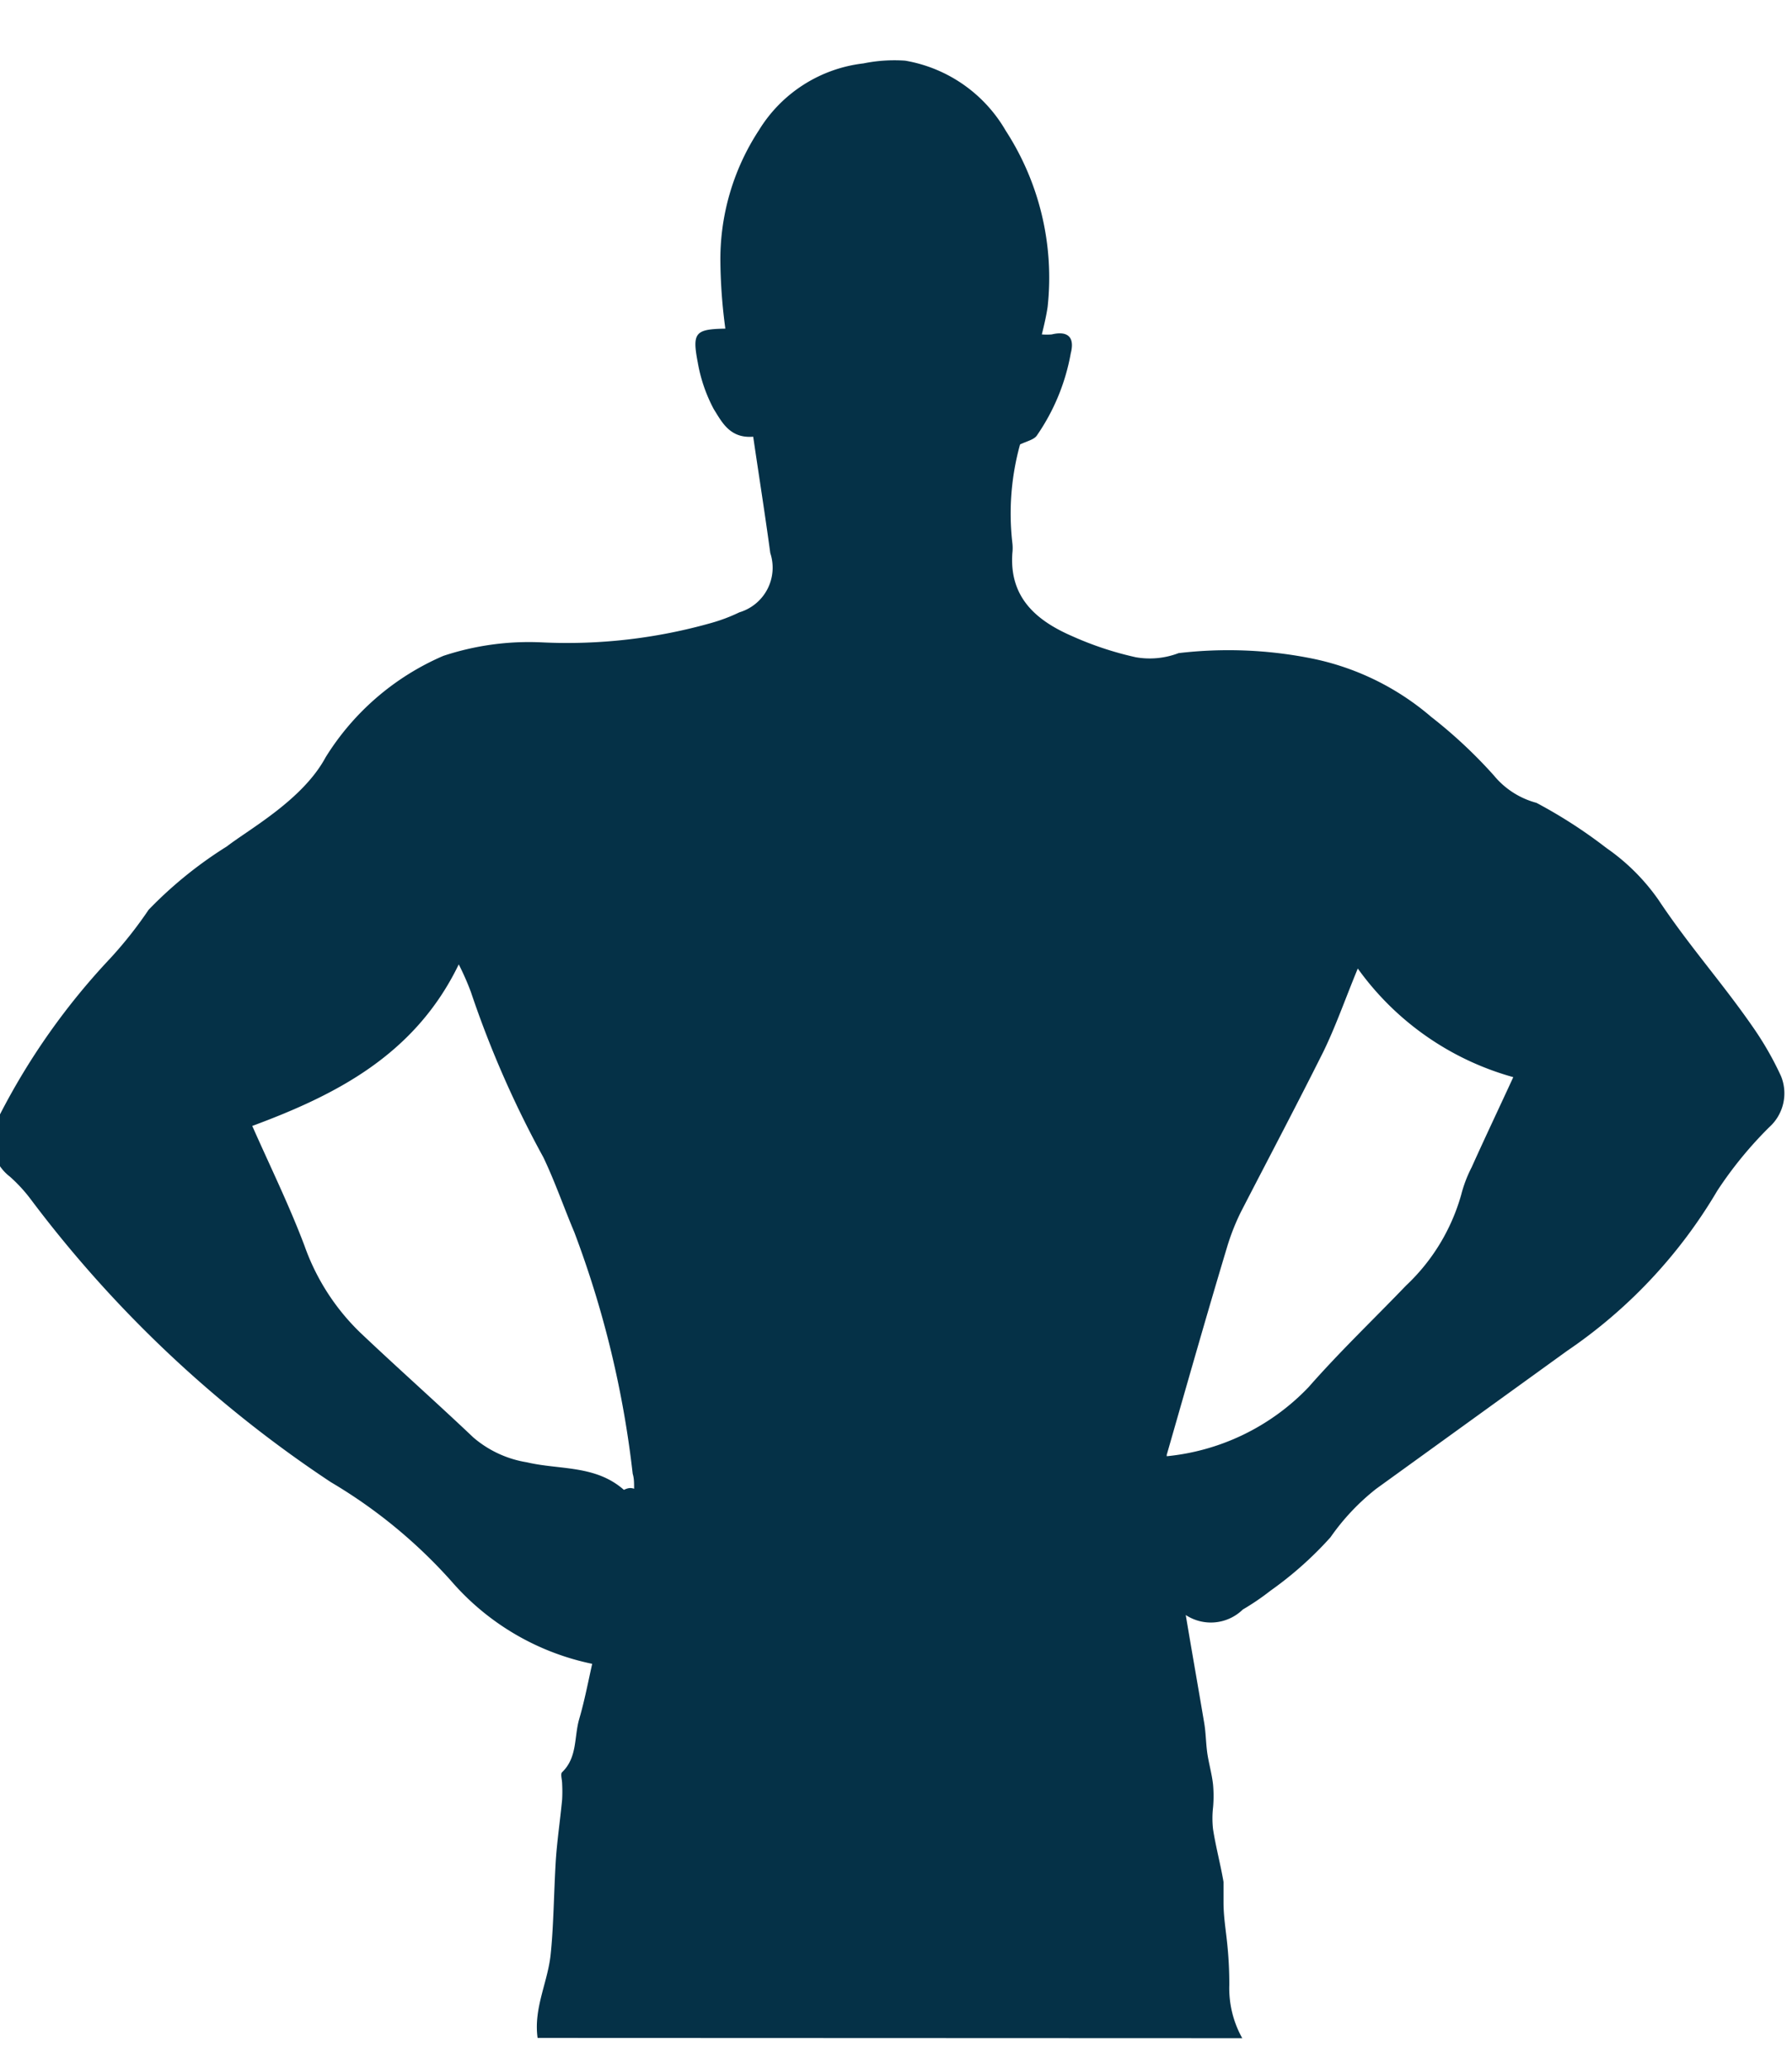 <?xml version="1.0" encoding="UTF-8"?> <svg xmlns="http://www.w3.org/2000/svg" id="Слой_1" data-name="Слой 1" width="65" height="75" viewBox="0 0 65 75"> <defs> <style>.cls-1{fill:#053147;}</style> </defs> <title>8</title> <path class="cls-1" d="M19.5,73.92c-.15-1.07.36-2,.47-3s.12-2.29.19-3.44c.05-.74.16-1.47.23-2.21a5.42,5.42,0,0,0,0-.57c0-.15-.07-.36,0-.42.56-.54.43-1.28.62-1.93s.32-1.33.47-2a9.23,9.23,0,0,1-5.11-3A18.43,18.43,0,0,0,12,53.76,43.91,43.91,0,0,1,1.13,43.52a5.56,5.56,0,0,0-.77-.84A1.66,1.66,0,0,1,0,40.42a24.73,24.73,0,0,1,4-5.66A14.85,14.85,0,0,0,5.39,33,15,15,0,0,1,8.23,30.7c.83-.64,2.75-1.69,3.58-3.23a9.39,9.39,0,0,1,4.27-3.68,9.87,9.87,0,0,1,3.57-.49,19.19,19.19,0,0,0,6.17-.71,6.19,6.19,0,0,0,1-.38,1.69,1.69,0,0,0,1.12-2.15c-.19-1.4-.41-2.79-.62-4.22-.85.07-1.14-.54-1.43-1a5.64,5.64,0,0,1-.58-1.69c-.21-1.09-.09-1.21,1-1.23a19.53,19.53,0,0,1-.18-2.4,8.55,8.55,0,0,1,1.4-4.8A5.14,5.14,0,0,1,31.32,2.3a5.59,5.59,0,0,1,1.51-.1,5.23,5.23,0,0,1,3.65,2.54A9.8,9.8,0,0,1,38,11.13c-.05.34-.13.67-.21,1a2.16,2.16,0,0,0,.36,0c.58-.14.84.1.69.68a7.58,7.58,0,0,1-1.24,3c-.11.14-.34.19-.6.31a9.38,9.38,0,0,0-.28,3.57,1.58,1.58,0,0,1,0,.38c-.11,1.59.85,2.43,2.16,3a11.92,11.92,0,0,0,2.32.77,2.93,2.93,0,0,0,1.55-.15,15.38,15.38,0,0,1,4.71.17A9.55,9.55,0,0,1,51.91,26a17.49,17.49,0,0,1,2.27,2.12,3,3,0,0,0,1.55,1,17.81,17.81,0,0,1,2.54,1.64,7.54,7.54,0,0,1,1.88,1.87c1.13,1.7,2.31,3,3.45,4.65a11.53,11.53,0,0,1,1,1.75,1.65,1.65,0,0,1-.42,1.85,14.25,14.25,0,0,0-1.89,2.31A18.16,18.16,0,0,1,56.84,49l-6.92,5a8.18,8.18,0,0,0-1.66,1.76,13.09,13.09,0,0,1-2.18,1.94,9,9,0,0,1-1,.68,1.66,1.66,0,0,1-2.07.2c.24,1.43.46,2.67.67,3.92.06.35.06.72.11,1.08s.17.77.21,1.15a4.63,4.63,0,0,1,0,.83,3.51,3.51,0,0,0,0,.79c.1.64.27,1.27.38,1.91,0,.24,0,.5,0,.75,0,.46.07.91.12,1.36A14.14,14.14,0,0,1,44.59,72a3.71,3.71,0,0,0,.47,1.93ZM23,54c0-.22,0-.38-.05-.54a36.35,36.35,0,0,0-2.12-8.77c-.38-.9-.7-1.83-1.12-2.71a36.94,36.94,0,0,1-2.63-6,9.62,9.62,0,0,0-.44-1c-1.59,3.29-4.47,4.74-7.49,5.86.66,1.49,1.35,2.9,1.9,4.36a8.15,8.15,0,0,0,2,3.12c1.36,1.29,2.76,2.53,4.12,3.82a3.94,3.94,0,0,0,1.94.9c1.18.28,2.49.09,3.52,1C22.72,54,22.84,53.94,23,54Zm19.32-1.18a8.22,8.22,0,0,0,5.14-2.5C48.62,49,49.82,47.86,51,46.63a7.2,7.2,0,0,0,2-3.29,4.75,4.75,0,0,1,.38-1c.49-1.09,1-2.16,1.51-3.27a10.34,10.34,0,0,1-5.64-3.94c-.45,1.09-.79,2.07-1.24,3-1,2-2,3.89-3,5.83a8.17,8.17,0,0,0-.5,1.27C43.76,47.72,43.05,50.23,42.32,52.77Z"></path> </svg> 